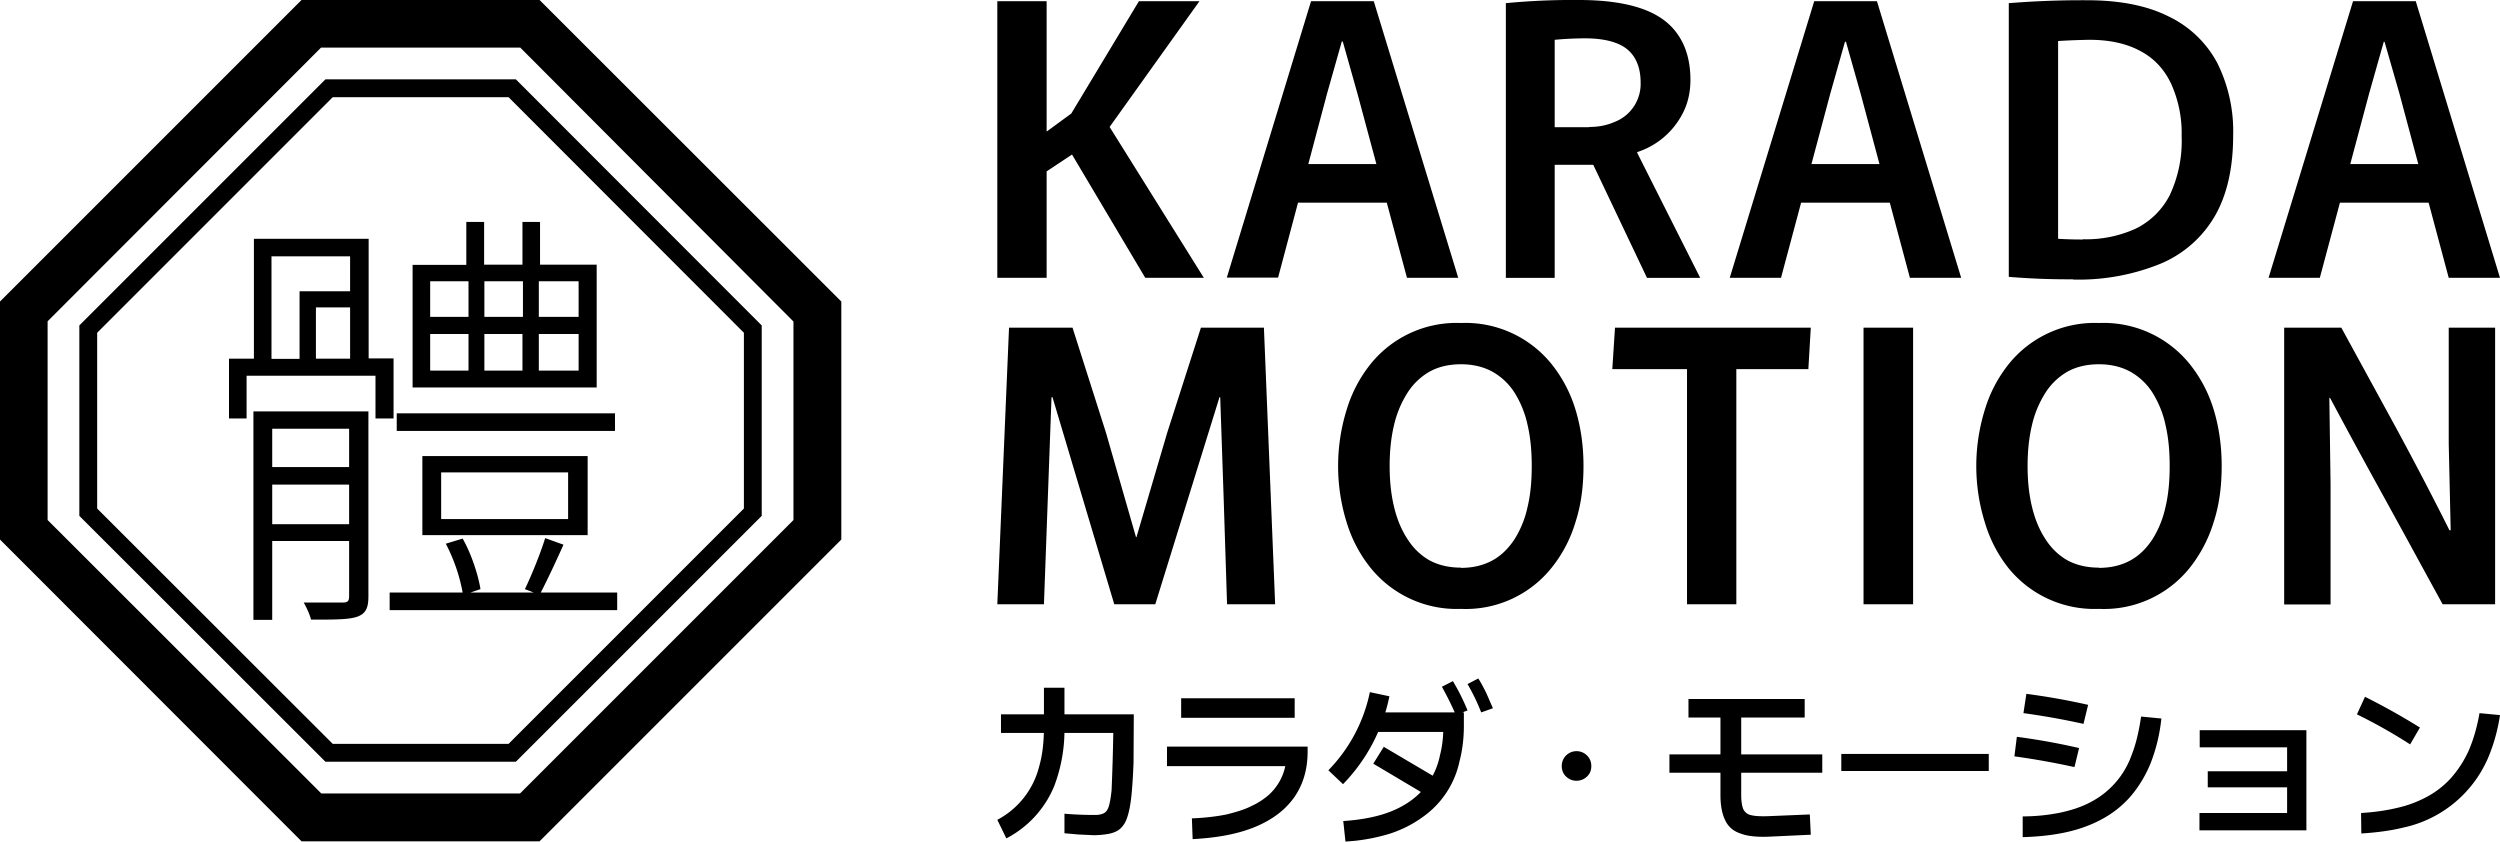 <svg xmlns="http://www.w3.org/2000/svg" viewBox="0 0 1024 344.7"><path d="M153.8 171.4v-17.5H101v17.5h-7.2v-24.5H104V97.8h47v49h10.2v24.6h-7.4Zm-2.9 72.8c0 4.7-1 7-4.3 8.3-3.4 1.3-9.1 1.3-19.2 1.3-.4-1.8-1.8-4.9-3-7h16c2 0 2.6-.6 2.6-2.6v-22.6h-31.5v32.3h-7.7v-85.4h47.1v75.7ZM111.2 147h11.5v-27.7h20.7V105h-32.2v42Zm.3 28.6v15.7H143v-15.7h-31.5Zm31.5 39v-16.1h-31.5v16.2H143Zm.4-88.7h-14v21h14v-21Zm109.4 116.8v7.2h-93.2v-7.2h29.9a71 71 0 0 0-6.9-20l6.9-2.1c3.6 6.3 6.4 15 7.3 20.7l-4.1 1.4h25.9l-3.6-1.4c2.9-6 6.5-15 8.3-20.9l7.5 2.7c-3 6.7-6.4 14-9.3 19.6h31.3Zm-.9-66.2h-89.4v-7.2h89.4v7.2Zm-7.4-17.8H169v-50.2h22V90.9h7.3v17.5H214V90.9h7.2v17.5h23.2v50.2ZM173 219.2v-32.4h67.7v32.4H173Zm3.2-89.4h15.7v-14.6h-15.7v14.6Zm0 22h15.7v-15h-15.7v15Zm4.5 60.8h52v-19.1h-52v19Zm33.5-82.8v-14.6h-15.8v14.6H214Zm-15.8 7v15H214v-15h-15.8Zm38.7-21.6h-16.4v14.6H237v-14.6Zm0 21.6h-16.4v15H237v-15Z"/><path d="m213 19.4 112 112.3V213L213 325h-81.4L19.5 213v-81.4l112-112.1H213M221 0h-97.5L0 123.5V221l123.5 123.6H221L344.6 221v-97.5L221 0Z"/><path d="m208.3 39.8 96.4 96.5v72l-96.4 96.4h-72l-96.5-96.4v-72l96.5-96.5h72m3-7.3h-78L32.5 133.3v78L133.3 312h78L312 211.3v-78L211.3 32.5ZM408.5.5h20.2v53.4l10.1-7.4 27.7-46h24.8L454.5 52l38.6 61.8h-24l-30-50.5-10.4 6.9v43.6h-20.2V.5ZM537 .5h25.7l34.6 113.3h-21L556 38.3 550 17h-.4l-6 21.2-20.1 75.5h-21L537 .5Zm-2.6 66.7h31l3.5 15.8h-38l3.5-15.8Zm82.3-65.9A286.6 286.6 0 0 1 646.6 0c10.6 0 19.2 1.2 26 3.6s11.6 6 14.8 10.8c3.3 4.8 5 11 5 18.3 0 5.2-1.1 9.8-3.2 13.8a32 32 0 0 1-18.6 15.8v.3l25.8 51.2h-21.8l-22-46.3h-15.8v46.3h-20V1.3ZM651 52c3.6 0 7-.6 10.2-2A16.7 16.7 0 0 0 672 33.8c0-6.2-2-10.8-5.6-13.7s-9.5-4.4-17.2-4.4a144.5 144.5 0 0 0-12.4.6v35.8H651ZM743 .5h25.8l34.5 113.3h-21l-20.2-75.5-6-21.2h-.4l-6 21.2-20.2 75.5h-21L743.1.5Zm-2.6 66.7h31L775 83h-38.1l3.5-15.8ZM849 114.4a292.5 292.5 0 0 1-26.2-1V1.3a373.8 373.8 0 0 1 32-1.2c13.5 0 24.7 2.2 33.6 6.7a44.1 44.1 0 0 1 19.8 19 62.7 62.7 0 0 1 6.5 29.7c0 13.3-2.5 24.3-7.5 33A46.4 46.4 0 0 1 885 108a88.9 88.9 0 0 1-36 6.5Zm4.1-16.4a49 49 0 0 0 21.8-4.4 31 31 0 0 0 13.9-13.8 52.2 52.2 0 0 0 4.8-24 49 49 0 0 0-4.4-21.7c-2.9-6-7.1-10.4-12.7-13.3-5.6-3-12.5-4.5-20.7-4.5a285.2 285.2 0 0 0-12.8.5v81a144 144 0 0 0 10.1.3ZM963.8.5h25.7l34.5 113.3h-21l-20.2-75.5-6.1-21.2h-.3l-6 21.2-20.2 75.5h-21L963.8.5ZM961 67.2h31l3.6 15.8h-38.1l3.5-15.8Zm-547.7 67h26l13.7 43 12.3 42.8h.2l12.6-42.8 13.8-43h25.8l4.6 113.3h-19.7l-1.4-43.7-1.4-41.1h-.3l-26.3 84.8h-16.8l-25.3-84.8h-.4l-1.5 41-1.6 43.8h-19.1l4.8-113.3Zm185.1 115.2a45.3 45.3 0 0 1-37-16.8 55.3 55.3 0 0 1-9.8-18.6 77.7 77.7 0 0 1 0-46.2 55.3 55.3 0 0 1 9.8-18.7 45.2 45.2 0 0 1 37-16.8 45.3 45.3 0 0 1 37.1 16.8 55.5 55.5 0 0 1 9.8 18.6c2.2 7.2 3.3 14.9 3.3 23.2s-1 16-3.3 23a54.7 54.7 0 0 1-9.8 18.7 45 45 0 0 1-37.1 16.8Zm0-16.8c4.8 0 9.1-1 12.8-3 3.7-2 6.7-5 9.2-8.8a41 41 0 0 0 5.3-13.2c1.2-5 1.7-10.6 1.7-16.7s-.5-11.7-1.7-16.8a41 41 0 0 0-5.3-13.2 25.5 25.5 0 0 0-9.2-8.7c-3.7-2-8-3-12.8-3s-9.2 1-12.8 3a26 26 0 0 0-9.1 8.7 42.2 42.2 0 0 0-5.5 13.2c-1.2 5-1.8 10.6-1.8 16.8s.6 11.7 1.8 16.7c1.2 5 3 9.4 5.5 13.2 2.4 3.8 5.5 6.7 9 8.7 3.7 2 8 3 12.9 3Zm92.7-81.4h-30.7l1.1-17h80.2l-1 17h-29.5v96.3H691v-96.3Zm72.2-17h20.3v113.3h-20.3V134.2Zm96.3 115.2a45.3 45.3 0 0 1-37-16.8A55.3 55.3 0 0 1 813 214a77.7 77.7 0 0 1 0-46.2 55.3 55.3 0 0 1 9.8-18.7 45.2 45.2 0 0 1 37-16.8 45.3 45.3 0 0 1 37.1 16.8 55.5 55.5 0 0 1 9.8 18.6c2.2 7.2 3.3 14.9 3.3 23.2s-1 16-3.3 23a56.5 56.5 0 0 1-9.8 18.7 45 45 0 0 1-37.1 16.8Zm0-16.8c5 0 9.2-1 12.9-3 3.7-2 6.7-5 9.2-8.8a41 41 0 0 0 5.3-13.2c1.2-5 1.7-10.6 1.7-16.7s-.5-11.7-1.7-16.8a41 41 0 0 0-5.3-13.2 25.5 25.5 0 0 0-9.2-8.7c-3.7-2-8-3-12.8-3s-9.2 1-12.8 3a26 26 0 0 0-9.1 8.7 42.2 42.2 0 0 0-5.5 13.2c-1.2 5-1.8 10.6-1.8 16.8s.6 11.7 1.8 16.7c1.2 5 3 9.4 5.5 13.2 2.4 3.8 5.5 6.7 9 8.7 3.7 2 8 3 12.9 3Zm76-98.4H959l22.4 41c7.2 13.3 14.5 27.2 21.9 42h.5l-.8-35.4v-47.6h19v113.3h-21.5a12449 12449 0 0 1-15.3-28L973 197.3a2958.6 2958.6 0 0 1-18.6-34.3h-.3l.5 35.3v49.3h-19V134.2ZM412.2 343.4l-3.7-7.6a34 34 0 0 0 17.1-21.7c1.4-4.8 2-10.2 2-16.4v-16h8.4v16a64.8 64.8 0 0 1-4.2 24.3 42.2 42.2 0 0 1-19.6 21.4Zm23.8-2.1v-8a149.7 149.7 0 0 0 13.5.5c1.4-.2 2.5-.5 3.1-1 .7-.5 1.3-1.5 1.7-3 .4-1.4.7-3.4 1-6a871.9 871.9 0 0 0 .7-23.6h-46v-7.6h54.4l-.1 19.6c-.2 5.5-.5 10.2-.9 14-.4 3.7-1 6.7-1.8 8.9a10 10 0 0 1-3.3 4.8c-1.2.8-2.7 1.4-4.5 1.7a36 36 0 0 1-5.9.5l-6.3-.3-5.6-.5Zm96.3-35.5v8H478v-8h54.3Zm-2-19.8v8h-46.5v-8h46.6Zm-41.8 57.6-.3-8.4c5.4-.2 10.2-.8 14.2-1.6 4-1 7.4-2 10.3-3.5a29 29 0 0 0 7.2-4.7 22 22 0 0 0 6.6-11.8c.5-2 .7-4 .7-5.9v-1.9h8.4v2c0 7.3-1.8 13.5-5.5 18.8-3.7 5.2-9 9.2-16 12.1s-15.6 4.5-25.6 5Zm61.6-22.4-6-5.7a64.4 64.4 0 0 0 17-32l8 1.7a72 72 0 0 1-19 36Zm1 23.5-.9-8.4c6-.4 11.4-1.3 16-2.7s8.4-3.3 11.6-5.6a30 30 0 0 0 12-18.6c1-3.8 1.4-7.8 1.4-12.1l2.6 2.5H561v-8h38.6v5.5c0 5.2-.6 10-1.8 14.6a37.3 37.3 0 0 1-14.7 22.5 48 48 0 0 1-13.6 7 75.8 75.8 0 0 1-18.4 3.3ZM589 319l-4.3 7-22.2-13.2 4.3-6.9L589 319Zm7.3-26.2a130.8 130.8 0 0 0-5.7-11.5l4.5-2.3a83.9 83.9 0 0 1 6 12l-4.8 1.8Zm10.4-1a83.6 83.6 0 0 0-5.6-11.6l4.4-2.3c1.3 2 2.3 4 3.3 6l2.7 6.2-4.8 1.7Zm39 28a6 6 0 0 1-4.2-1.7c-1.2-1.1-1.8-2.6-1.8-4.3s.6-3.2 1.8-4.4a6.1 6.1 0 0 1 8.5 0c1.2 1.2 1.8 2.6 1.8 4.4s-.6 3.2-1.8 4.3-2.6 1.7-4.3 1.7Zm38.1-3.4V309h62.6v7.5h-62.6Zm7.8-22.5v-7.6h47.6v7.6h-47.6Zm50.1 48-17.1.8c-5 .2-8.9-.2-11.7-1.3-3-1-5-2.8-6.2-5.3-1.3-2.6-2-6-2-10.5v-38.5h8.5v38.5c0 2.5.3 4.4.8 5.7a4.5 4.5 0 0 0 3.3 2.6c1.6.4 4 .5 7 .4l17-.7.4 8.3Zm72.9-33.1v7h-60.4v-7h60.4Zm37-2.4-1.9 7.8a316.5 316.5 0 0 0-24.6-4.4l1-8a270 270 0 0 1 25.5 4.6Zm-23.1 36.4v-8.4a79 79 0 0 0 15.2-1.5c4.7-1 9-2.4 12.7-4.4a34.8 34.8 0 0 0 16.7-19.2c1.8-4.5 3-9.8 3.9-15.8l8.3.8a70 70 0 0 1-4.4 18.3 50 50 0 0 1-8.3 13.7 41.7 41.7 0 0 1-11.6 9.2c-4.4 2.4-9.3 4.2-14.8 5.4s-11.3 1.8-17.7 2Zm26.8-54.1-1.9 7.8a302.3 302.3 0 0 0-24.6-4.4l1.2-7.9a277.5 277.5 0 0 1 25.3 4.5Zm45.6 51.6V333h35.9v-26.9H901v-7h43.7v41h-43.8Zm3.4-17.8v-6.6h37v6.6h-37Zm86.9-24.5-4 6.9a214.7 214.7 0 0 0-21.8-12.3l3.3-7.2a278.4 278.4 0 0 1 22.5 12.6Zm-24 43.4-.1-8.4c5.3-.3 10.2-1 14.8-2.1 4.5-1 8.6-2.6 12.3-4.6 3.7-2 7-4.6 9.8-7.7a45 45 0 0 0 7.2-11.2c1.9-4.4 3.4-9.5 4.4-15.3l8.4.8c-1 6.7-2.8 12.7-5 17.8a49 49 0 0 1-34.7 28.3c-5.3 1.3-11 2-17.1 2.4Z"/></svg>